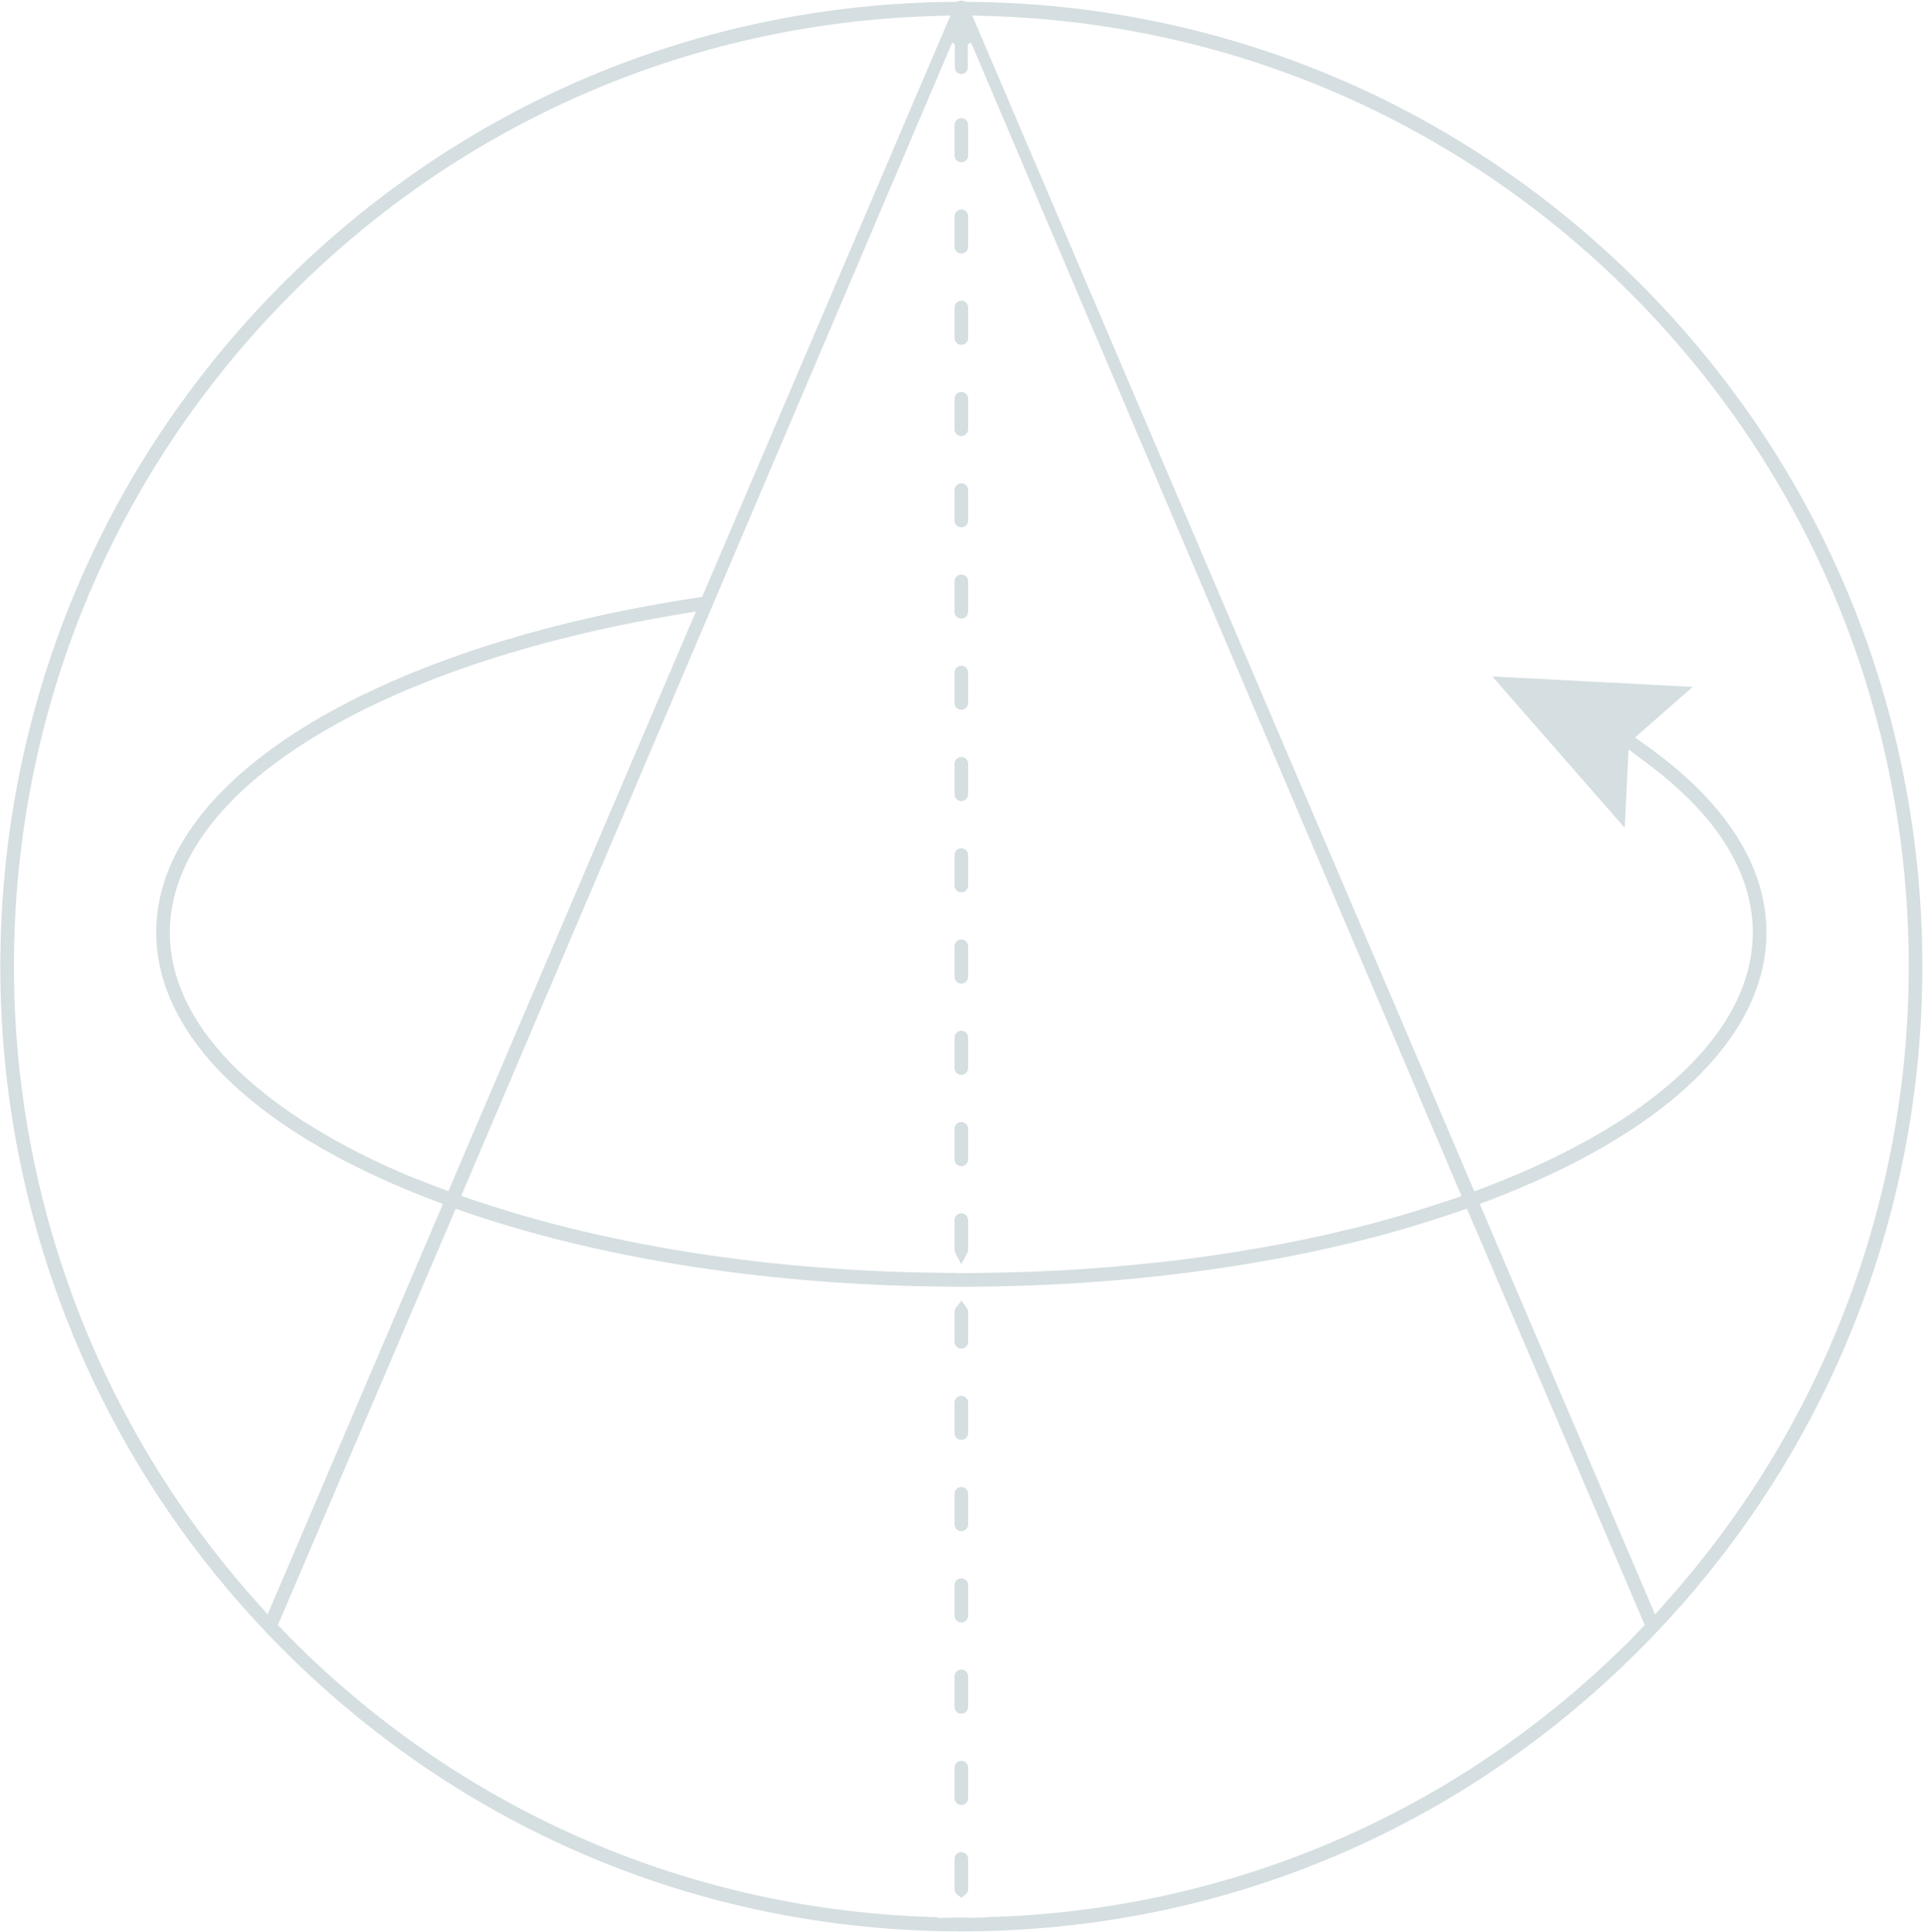 <?xml version="1.0" encoding="UTF-8"?>
<svg width="738px" height="741px" viewBox="0 0 738 741" version="1.1" xmlns="http://www.w3.org/2000/svg" xmlns:xlink="http://www.w3.org/1999/xlink">
    <!-- Generator: Sketch 58 (84663) - https://sketch.com -->
    <title>Illustration / Motion Simulation</title>
    <desc>Created with Sketch.</desc>
    <g id="About_Us" stroke="none" stroke-width="1" fill="none" fill-rule="evenodd" opacity="0.503">
        <g id="About-Us-Page-V2" transform="translate(-436, -1551)" fill="#ABBEC2">
            <g id="Quote" transform="translate(129, 1528)">
                <g id="BKG">
                    <g id="Illustration-/-LogoMark" transform="translate(284, 0)">
                        <g id="Group-43" transform="translate(23.118, 23.206)">
                            <path d="M368.624,710.107 C367.185,710.107 366.012,711.284 366.012,712.733 L366.012,724.398 C366.012,725.303 366.564,725.957 367.029,726.341 L368.624,727.67 L370.223,726.341 C370.603,726.026 371.237,725.357 371.237,724.398 L371.237,712.733 C371.237,711.284 370.064,710.107 368.624,710.107" id="Fill-1"></path>
                            <path d="M368.604,484.602 L370.816,480.611 C371.1,480.104 371.236,479.709 371.236,479.404 L371.236,467.738 C371.236,466.293 370.063,465.116 368.623,465.116 C367.184,465.116 366.011,466.293 366.011,467.738 L366.011,479.404 C366.011,479.706 366.143,480.097 366.417,480.597 L368.604,484.602 Z" id="Fill-3"></path>
                            <path d="M634.713,618.947 L567.48,461.545 L572.289,459.692 C599.614,449.173 622.229,436.831 639.511,423.007 C651.661,413.267 661.06,402.857 667.438,392.07 C674.085,380.848 677.454,369.192 677.447,357.427 C677.461,342.751 672.269,328.357 662.015,314.642 C654.611,304.726 644.558,295.182 632.14,286.268 L627.048,282.614 L649.155,263.231 L572.305,259.223 L623.075,317.271 L624.551,287.179 L632.008,292.779 C642.837,300.911 651.526,309.324 657.83,317.785 C667.365,330.601 672.206,343.934 672.22,357.417 C672.213,368.214 669.095,378.972 662.949,389.395 C656.899,399.635 647.916,409.564 636.249,418.909 C619.412,432.425 597.077,444.568 569.861,455.008 L565.423,456.712 L563.544,452.322 L372.793,5.735 L380.574,5.987 C473.12,8.997 560.135,46.833 625.591,112.529 C694.228,181.434 732.028,273.04 732.028,370.472 C732.028,460.06 699.307,546.233 639.894,613.116 L634.713,618.947 Z M627.467,626.443 C626.737,627.228 626.173,627.835 625.591,628.415 C559.237,695.01 471.291,732.789 377.555,735.063 L377.734,735.212 L373.15,735.265 L368.602,735.202 L359.372,735.328 L359.692,735.063 C265.96,732.792 178.017,695.013 111.663,628.415 C111.092,627.848 110.543,627.258 109.992,626.665 L106.485,623.025 L174.675,463.372 L179.018,464.857 C184.774,466.823 190.722,468.716 196.693,470.476 C245.682,484.88 303.1,492.757 362.737,493.248 L368.493,493.297 L368.629,493.122 L368.761,493.301 L369.124,493.304 L374.511,493.258 C428.929,492.81 482.031,486.137 528.071,473.964 C538.018,471.325 548.16,468.245 558.217,464.814 L562.563,463.332 L630.763,623.018 L627.467,626.443 Z M97.356,613.116 C37.947,546.233 5.226,460.06 5.226,370.472 C5.226,273.04 43.027,181.437 111.663,112.529 C177.119,46.833 264.13,8.997 356.674,5.987 L364.454,5.735 L269.22,228.701 L266.502,229.118 C207.479,238.185 156.722,254.645 119.714,276.714 C100.751,288.041 85.986,300.539 75.831,313.86 C65.186,327.803 59.797,342.459 59.807,357.417 C59.8,375.896 68.373,394.47 84.609,411.135 C102.868,429.869 129.899,446.209 164.956,459.699 L169.767,461.548 L102.538,618.947 L97.356,613.116 Z M171.868,456.635 L164.903,453.967 C160.993,452.475 156.947,450.933 153.146,449.276 C125.712,437.345 103.304,422.891 88.35,407.475 C72.885,391.516 65.041,374.676 65.031,357.424 C65.044,343.676 70.074,330.094 79.978,317.049 C94.46,297.964 119.529,280.261 152.482,265.86 C182.109,252.878 218.552,242.485 257.875,235.808 L266.835,234.287 L171.868,456.635 Z M366.145,16.91 L366.145,25.686 C366.145,27.061 367.258,28.179 368.625,28.179 C369.993,28.179 371.106,27.061 371.106,25.686 L371.106,16.844 L372.344,16.098 L373.087,17.849 L560.495,458.502 L555.413,460.222 C545.482,463.584 536.103,466.418 526.734,468.888 C481.347,480.899 428.943,487.509 375.191,488.003 L366.674,488.083 L366.717,488.003 L362.027,487.96 C296.161,487.357 233.866,477.74 181.874,460.146 L176.789,458.426 L365.194,15.959 L366.145,16.91 Z M630.116,109.694 C561.063,39.954 469.105,1.177 371.172,0.504 L370.042,0.401 L369.507,0.202 C369.141,0.07 368.847,0 368.625,0 C368.404,0 368.107,0.07 367.747,0.202 L366.651,0.504 L366.073,0.507 C268.143,1.177 176.184,39.954 107.135,109.694 C38.05,179.471 0.001,272.082 0.001,370.472 C0.001,465.543 35.946,555.937 101.21,625.007 C101.471,625.312 101.57,625.425 101.689,625.531 C172.195,699.704 266.964,740.506 368.625,740.506 C470.287,740.506 565,699.763 635.311,625.783 C635.608,625.495 635.72,625.382 635.822,625.259 L636.047,625.004 C701.308,555.94 737.253,465.546 737.253,370.472 C737.253,272.082 699.201,179.471 630.116,109.694 L630.116,109.694 Z" id="Fill-5"></path>
                            <path d="M368.624,498.609 L366.643,501.228 C366.217,501.788 366.012,502.282 366.012,502.74 L366.012,514.405 C366.012,515.851 367.185,517.028 368.624,517.028 C370.064,517.028 371.237,515.851 371.237,514.405 L371.237,502.74 C371.237,502.289 371.032,501.795 370.606,501.234 L368.624,498.609 Z" id="Fill-7"></path>
                            <path d="M368.624,307.033 C370.064,307.033 371.237,305.856 371.237,304.407 L371.237,292.741 C371.237,291.296 370.064,290.119 368.624,290.119 C367.185,290.119 366.012,291.296 366.012,292.741 L366.012,304.407 C366.012,305.856 367.185,307.033 368.624,307.033" id="Fill-9"></path>
                            <path d="M368.624,272.033 C370.064,272.033 371.237,270.856 371.237,269.41 L371.237,257.741 C371.237,256.296 370.064,255.119 368.624,255.119 C367.185,255.119 366.012,256.296 366.012,257.741 L366.012,269.41 C366.012,270.856 367.185,272.033 368.624,272.033" id="Fill-11"></path>
                            <path d="M368.624,202.033 C370.064,202.033 371.237,200.856 371.237,199.411 L371.237,187.745 C371.237,186.299 370.064,185.123 368.624,185.123 C367.185,185.123 366.012,186.299 366.012,187.745 L366.012,199.411 C366.012,200.856 367.185,202.033 368.624,202.033" id="Fill-13"></path>
                            <path d="M368.624,570.111 C367.185,570.111 366.012,571.284 366.012,572.733 L366.012,584.402 C366.012,585.848 367.185,587.025 368.624,587.025 C370.064,587.025 371.237,585.848 371.237,584.402 L371.237,572.733 C371.237,571.284 370.064,570.111 368.624,570.111" id="Fill-15"></path>
                            <path d="M368.624,167.035 C370.064,167.035 371.237,165.858 371.237,164.413 L371.237,152.747 C371.237,151.301 370.064,150.124 368.624,150.124 C367.185,150.124 366.012,151.301 366.012,152.747 L366.012,164.413 C366.012,165.858 367.185,167.035 368.624,167.035" id="Fill-17"></path>
                            <path d="M368.624,132.035 C370.064,132.035 371.237,130.858 371.237,129.413 L371.237,117.747 C371.237,116.302 370.064,115.125 368.624,115.125 C367.185,115.125 366.012,116.302 366.012,117.747 L366.012,129.413 C366.012,130.858 367.185,132.035 368.624,132.035" id="Fill-19"></path>
                            <path d="M368.624,62.037 C370.064,62.037 371.237,60.86 371.237,59.415 L371.237,47.749 C371.237,46.3 370.064,45.123 368.624,45.123 C367.185,45.123 366.012,46.3 366.012,47.749 L366.012,59.415 C366.012,60.86 367.185,62.037 368.624,62.037" id="Fill-21"></path>
                            <path d="M368.624,97.037 C370.064,97.037 371.237,95.86 371.237,94.414 L371.237,82.745 C371.237,81.3 370.064,80.123 368.624,80.123 C367.185,80.123 366.012,81.3 366.012,82.745 L366.012,94.414 C366.012,95.86 367.185,97.037 368.624,97.037" id="Fill-23"></path>
                            <path d="M368.624,237.033 C370.064,237.033 371.237,235.856 371.237,234.411 L371.237,222.745 C371.237,221.299 370.064,220.122 368.624,220.122 C367.185,220.122 366.012,221.299 366.012,222.745 L366.012,234.411 C366.012,235.856 367.185,237.033 368.624,237.033" id="Fill-25"></path>
                            <path d="M368.624,535.114 C367.185,535.114 366.012,536.291 366.012,537.736 L366.012,549.402 C366.012,550.848 367.185,552.025 368.624,552.025 C370.064,552.025 371.237,550.848 371.237,549.402 L371.237,537.736 C371.237,536.291 370.064,535.114 368.624,535.114" id="Fill-27"></path>
                            <path d="M368.624,640.11 C367.185,640.11 366.012,641.284 366.012,642.733 L366.012,654.399 C366.012,655.844 367.185,657.021 368.624,657.021 C370.064,657.021 371.237,655.844 371.237,654.399 L371.237,642.733 C371.237,641.284 370.064,640.11 368.624,640.11" id="Fill-29"></path>
                            <path d="M368.624,675.107 C367.185,675.107 366.012,676.284 366.012,677.733 L366.012,689.399 C366.012,690.844 367.185,692.021 368.624,692.021 C370.064,692.021 371.237,690.844 371.237,689.399 L371.237,677.733 C371.237,676.284 370.064,675.107 368.624,675.107" id="Fill-31"></path>
                            <path d="M368.624,605.111 C367.185,605.111 366.012,606.284 366.012,607.733 L366.012,619.402 C366.012,620.848 367.185,622.024 368.624,622.024 C370.064,622.024 371.237,620.848 371.237,619.402 L371.237,607.733 C371.237,606.284 370.064,605.111 368.624,605.111" id="Fill-33"></path>
                            <path d="M368.624,447.029 C370.064,447.029 371.237,445.852 371.237,444.403 L371.237,432.74 C371.237,431.292 370.064,430.115 368.624,430.115 C367.185,430.115 366.012,431.292 366.012,432.74 L366.012,444.403 C366.012,445.852 367.185,447.029 368.624,447.029" id="Fill-35"></path>
                            <path d="M368.624,342.031 C370.064,342.031 371.237,340.854 371.237,339.409 L371.237,327.743 C371.237,326.294 370.064,325.117 368.624,325.117 C367.185,325.117 366.012,326.294 366.012,327.743 L366.012,339.409 C366.012,340.854 367.185,342.031 368.624,342.031" id="Fill-37"></path>
                            <path d="M368.624,377.031 C370.064,377.031 371.237,375.854 371.237,374.405 L371.237,362.739 C371.237,361.294 370.064,360.117 368.624,360.117 C367.185,360.117 366.012,361.294 366.012,362.739 L366.012,374.405 C366.012,375.854 367.185,377.031 368.624,377.031" id="Fill-39"></path>
                            <path d="M368.624,412.029 C370.064,412.029 371.237,410.852 371.237,409.406 L371.237,397.741 C371.237,396.295 370.064,395.118 368.624,395.118 C367.185,395.118 366.012,396.295 366.012,397.741 L366.012,409.406 C366.012,410.852 367.185,412.029 368.624,412.029" id="Fill-41"></path>
                        </g>
                    </g>
                </g>
            </g>
        </g>
    </g>
</svg>